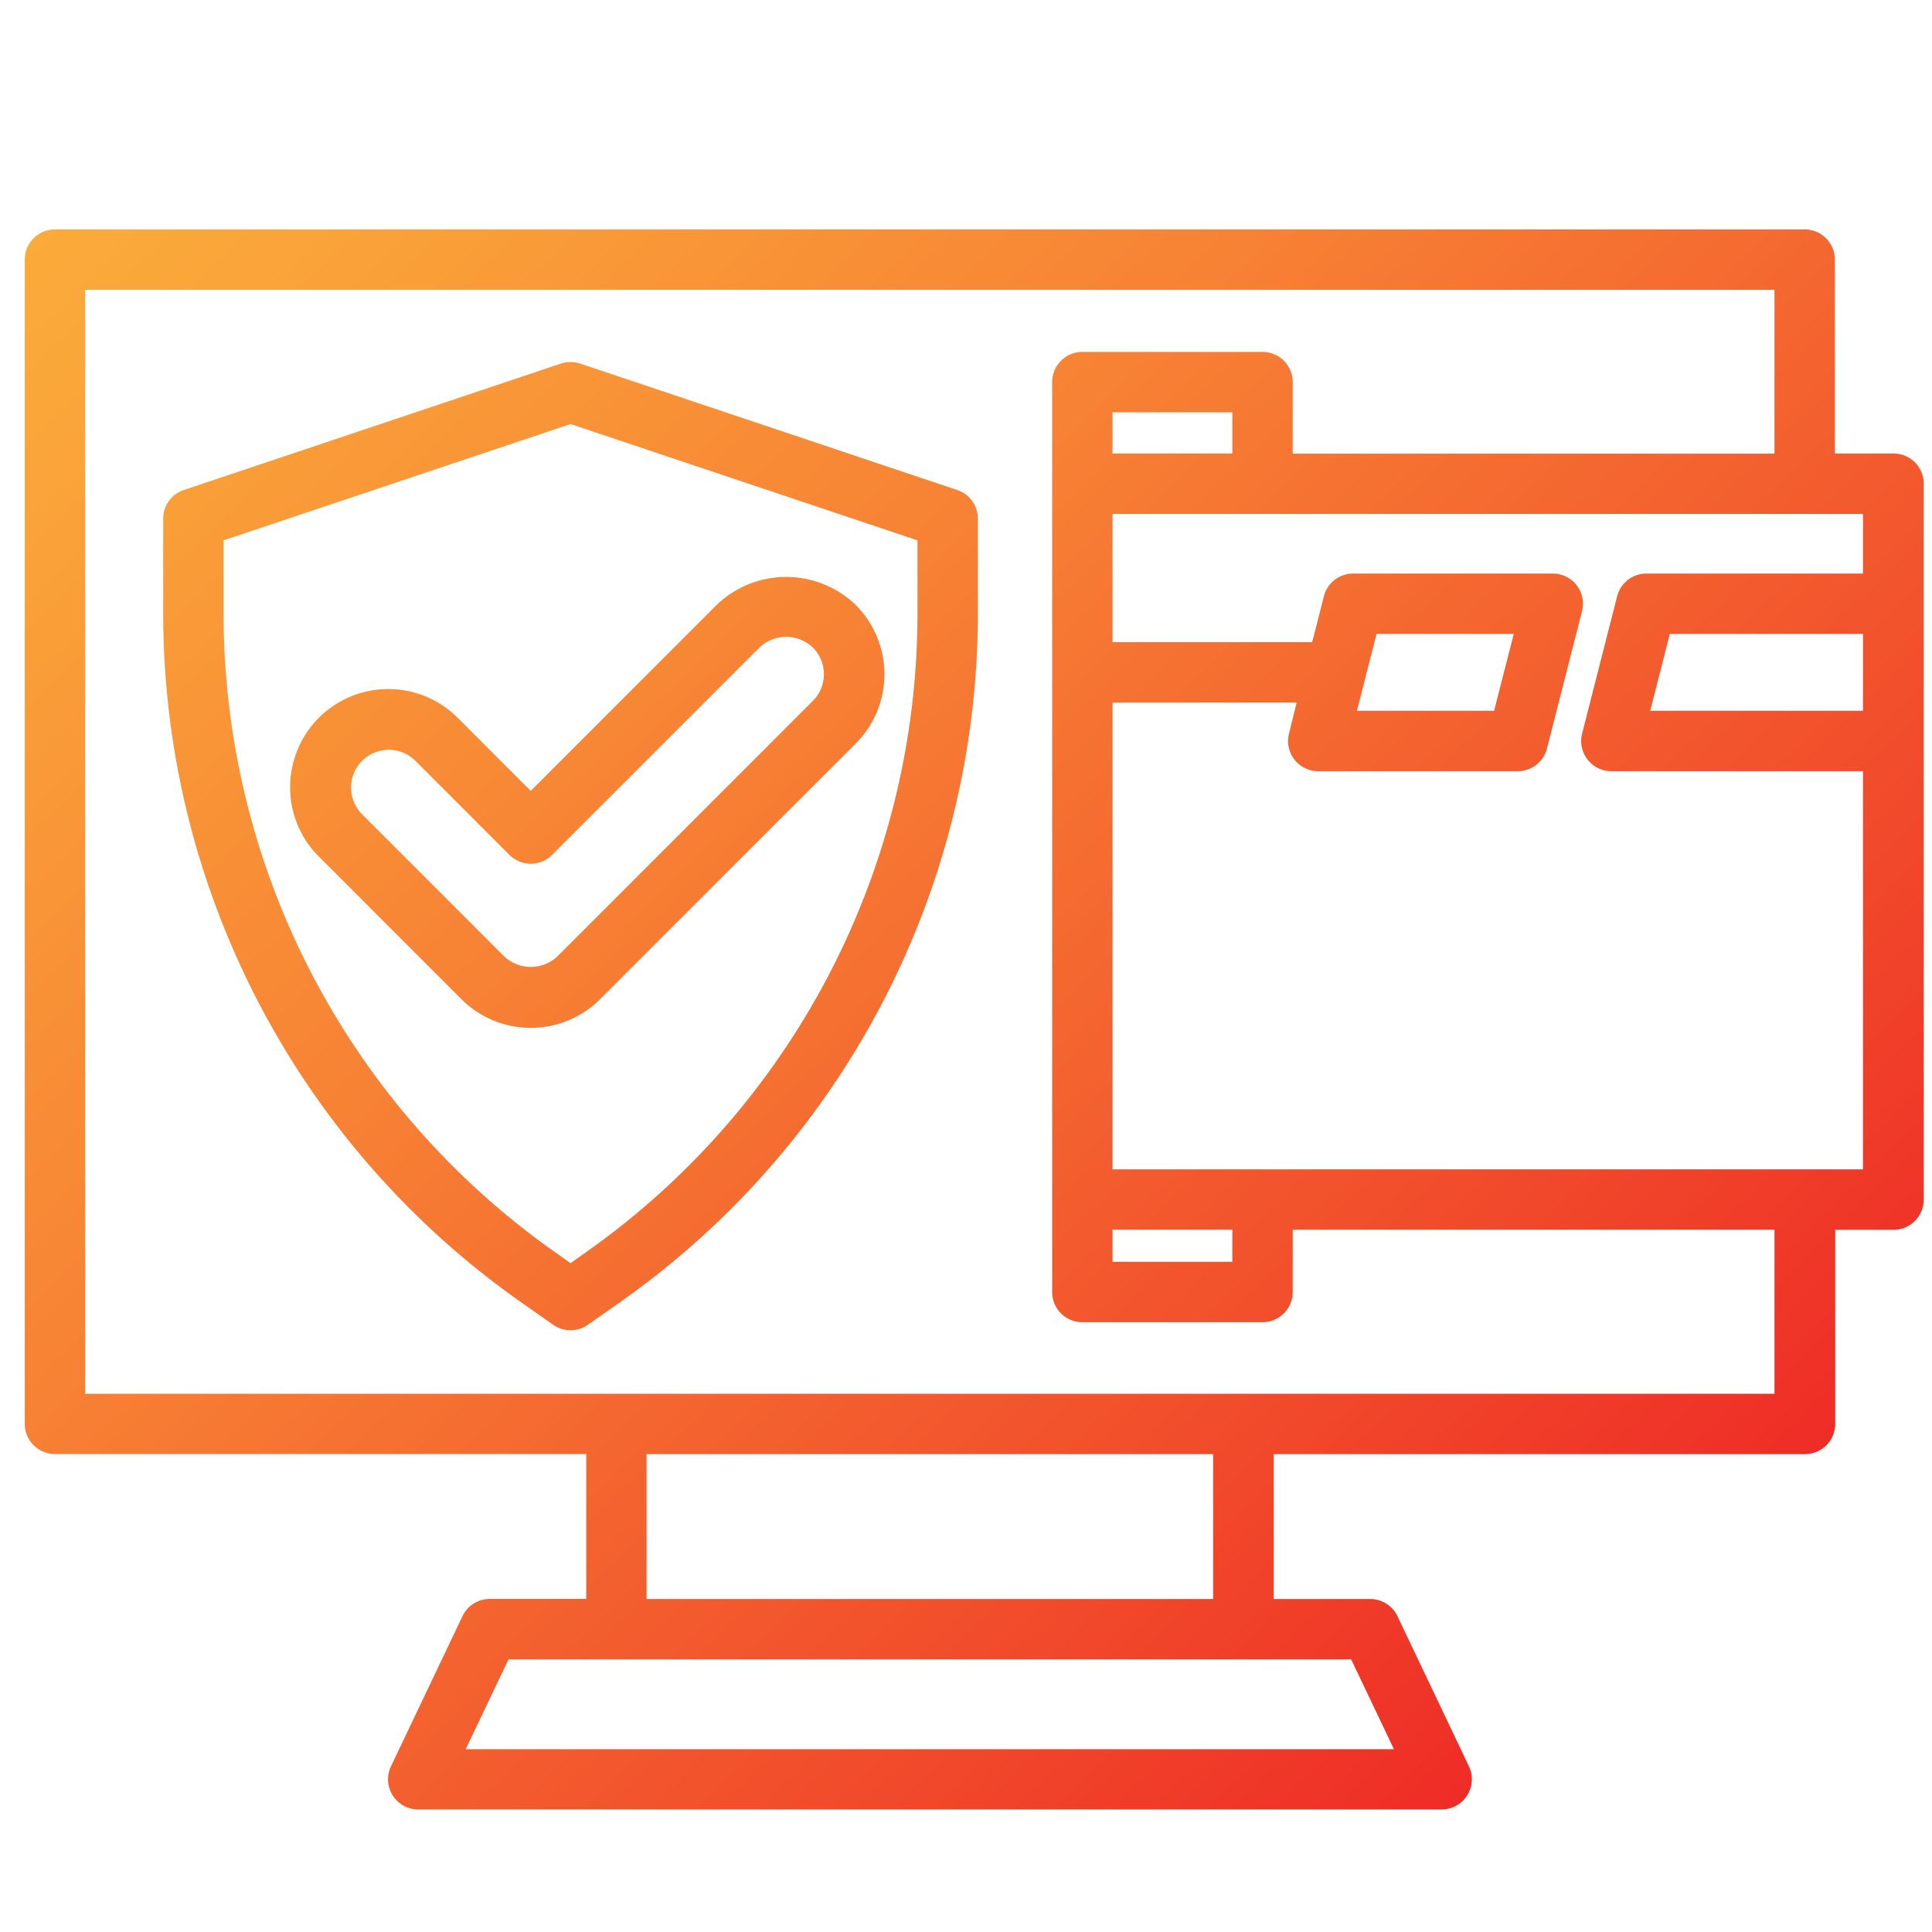 <svg id="Objects" height="512" viewBox="0 0 64 64" width="512" xmlns="http://www.w3.org/2000/svg" xmlns:xlink="http://www.w3.org/1999/xlink"><linearGradient id="linear-gradient" gradientUnits="userSpaceOnUse" x1="3.44" x2="60.44" y1="-.51" y2="58.633"><stop offset="0" stop-color="#fbb03b"/><stop offset=".139" stop-color="#faa339"/><stop offset=".397" stop-color="#f78134"/><stop offset=".742" stop-color="#f14a2b"/><stop offset="1" stop-color="#ed1c24"/></linearGradient><path d="m62.714 15.024h-1.932v-6.424a1 1 0 0 0 -1-1h-57.961a1 1 0 0 0 -1 1v38.567a1 1 0 0 0 1 1h17.6v4.8h-3.2a1 1 0 0 0 -.9.57l-2.37 4.975a1 1 0 0 0 .9 1.429h33.909a1 1 0 0 0 .9-1.429l-2.366-4.972a1 1 0 0 0 -.9-.57h-3.2v-4.8h17.6a1 1 0 0 0 1-1v-6.43h1.932a1 1 0 0 0 1-1v-23.716a1 1 0 0 0 -1.012-1zm-17.955 39.946 1.417 2.974h-30.748l1.417-2.974zm-23.341-2v-4.8h18.768v4.8zm37.364-6.8h-55.961v-36.57h55.961v5.429h-15.959v-2.371a1 1 0 0 0 -1-1h-5.969a1 1 0 0 0 -1 1v30.142a1 1 0 0 0 1 1h5.969a1 1 0 0 0 1-1v-2.063h15.959zm-17.959-32.512v1.366h-3.969v-1.366zm-3.969 27.079h3.969v1.063h-3.969zm24.86-17.192h-7.048l.649-2.545h6.4zm0-4.545h-7.175a1 1 0 0 0 -.969.753l-1.16 4.547a1 1 0 0 0 .969 1.247h8.335v13.19h-24.86v-15.464h6.1l-.254 1.027a1 1 0 0 0 .969 1.247h6.609a1 1 0 0 0 .968-.753l1.16-4.545a1 1 0 0 0 -.973-1.249h-6.609a1 1 0 0 0 -.968.753l-.388 1.52h-6.614v-4.249h24.86zm-16.763 4.545.649-2.545h4.545l-.65 2.545zm-13.24-7.312-12.493-4.189a1.02 1.02 0 0 0 -.637 0l-12.493 4.189a1 1 0 0 0 -.682.949v3.151a27.893 27.893 0 0 0 11.839 22.794l1.08.758a1 1 0 0 0 1.149 0l1.08-.758a27.891 27.891 0 0 0 11.839-22.794v-3.151a1 1 0 0 0 -.682-.949zm-1.318 4.1a25.889 25.889 0 0 1 -10.993 21.157l-.5.355-.5-.355a25.889 25.889 0 0 1 -10.994-21.157v-2.433l11.494-3.853 11.493 3.853zm-15.234 3.443a3.251 3.251 0 0 0 -5.548 2.3 3.222 3.222 0 0 0 .953 2.3l4.719 4.721a3.252 3.252 0 0 0 4.6 0l8.46-8.461a3.248 3.248 0 0 0 0-4.6 3.327 3.327 0 0 0 -4.6 0l-6.162 6.164zm10-2.325a1.281 1.281 0 0 1 1.768 0 1.249 1.249 0 0 1 0 1.767l-8.46 8.461a1.285 1.285 0 0 1 -1.768 0l-4.719-4.721a1.25 1.25 0 0 1 1.767-1.768l3.129 3.13a1 1 0 0 0 1.414 0z" fill="url(#linear-gradient)"/></svg>